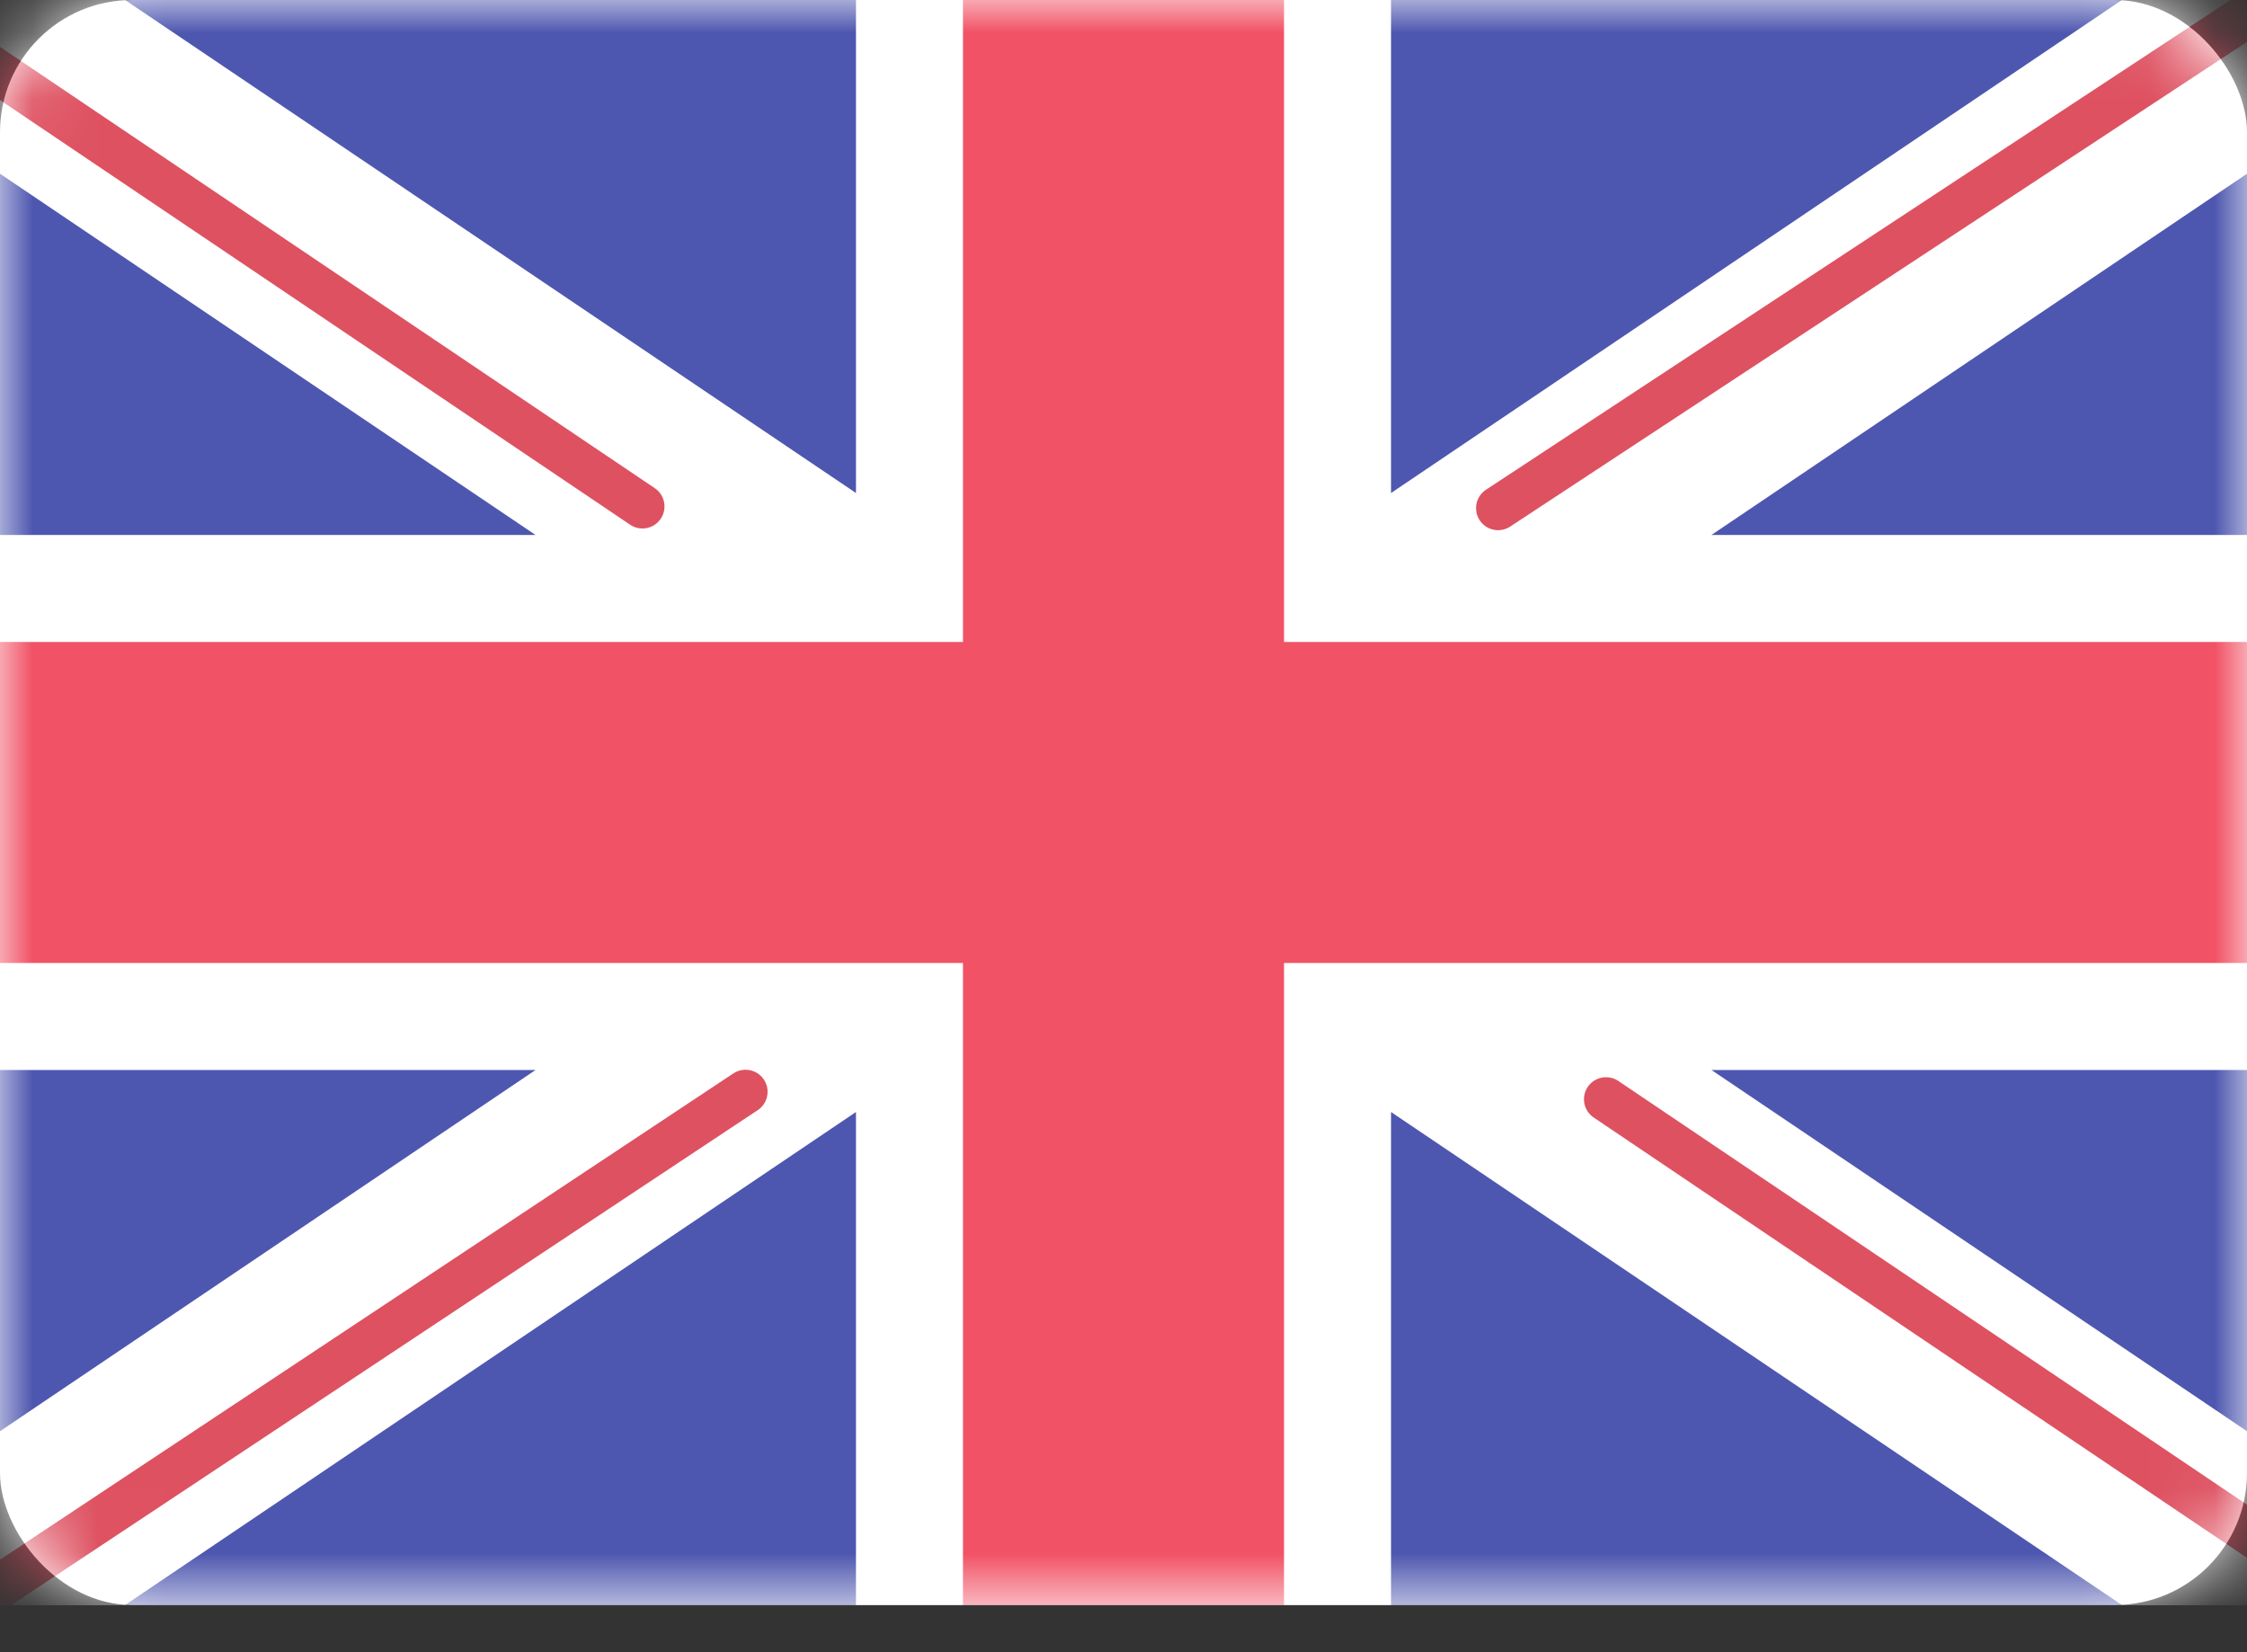 <svg width="34" height="25" viewBox="0 0 34 25" fill="none" xmlns="http://www.w3.org/2000/svg">
<rect x="0" y="0" width="34" height="25" fill="#333333" stroke="none"/>
<g clip-path="url(#clip0_529_1585)">
<rect width="34" height="24.286" rx="2" fill="white"/>
<mask id="mask0_529_1585" style="mask-type:luminance" maskUnits="userSpaceOnUse" x="0" y="0" width="34" height="25">
<rect width="34" height="24.286" rx="2" fill="white"/>
</mask>
<g mask="url(#mask0_529_1585)">
<rect width="34" height="24.286" fill="#4E57AF"/>
<path fill-rule="evenodd" clip-rule="evenodd" d="M-1.557 -2.327L12.952 7.46V-1.619H21.048V7.46L35.557 -2.327L37.368 0.357L25.896 8.095H34V16.19H25.896L37.368 23.928L35.557 26.613L21.048 16.826V25.905H12.952V16.826L-1.557 26.613L-3.368 23.928L8.104 16.19H0V8.095H8.104L-3.368 0.357L-1.557 -2.327Z" fill="white"/>
<path d="M22.668 7.689L38.048 -2.429" stroke="#DE5161" stroke-width="0.667" stroke-linecap="round"/>
<path d="M24.301 16.633L38.088 25.925" stroke="#DE5161" stroke-width="0.667" stroke-linecap="round"/>
<path d="M9.721 7.663L-4.66 -2.029" stroke="#DE5161" stroke-width="0.667" stroke-linecap="round"/>
<path d="M11.281 16.52L-4.66 27.091" stroke="#DE5161" stroke-width="0.667" stroke-linecap="round"/>
<path fill-rule="evenodd" clip-rule="evenodd" d="M0 14.571H14.571V24.286H19.429V14.571H34V9.714H19.429V0H14.571V9.714H0V14.571Z" fill="#F15265"/>
</g>
</g>
<defs>
<clipPath id="clip0_529_1585">
<rect width="34" height="24.29" fill="white"/>
</clipPath>
</defs>
</svg>
